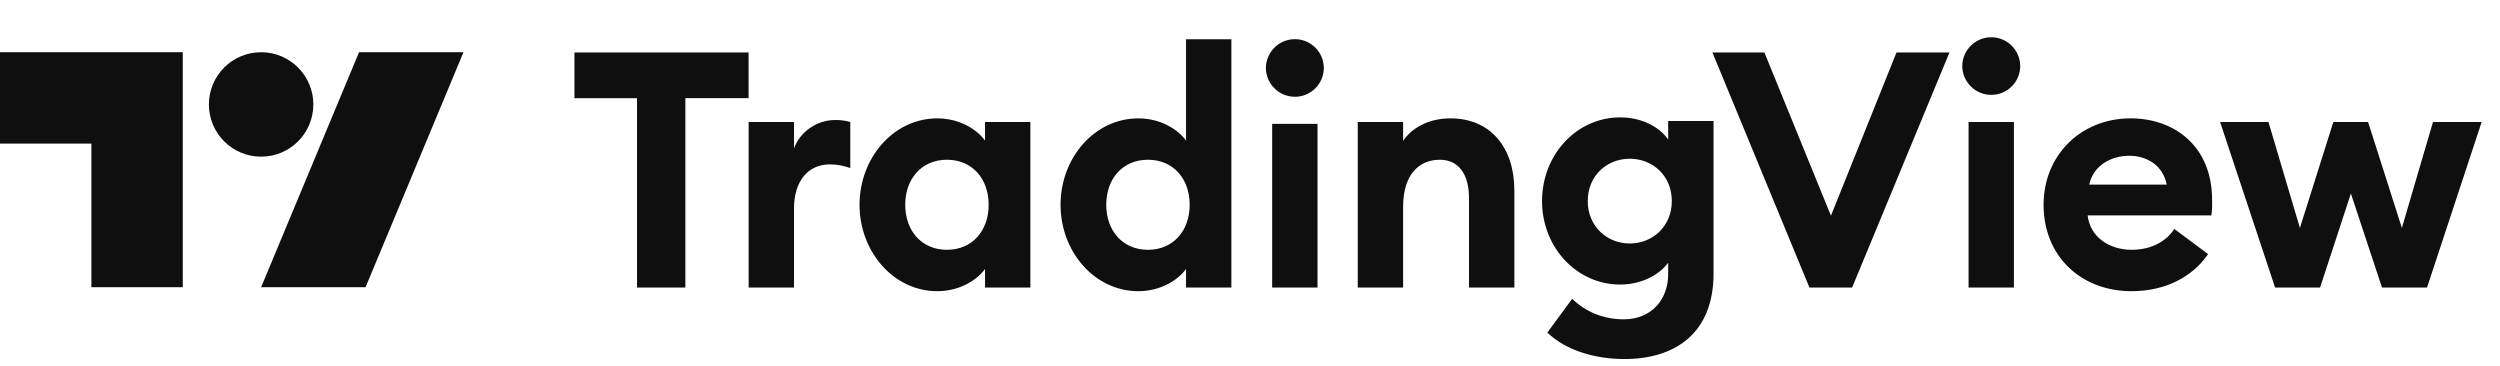 <svg xmlns="http://www.w3.org/2000/svg" width="294" height="43" viewBox="0 0 294 43" fill="none"><path d="M21.495 33.778H10.747V16.889H0V6.142H21.495V33.778ZM42.989 33.778H30.707L42.222 6.142H54.505L42.989 33.778Z" fill="#0F0F0F"></path><path d="M30.707 18.424C34.099 18.424 36.849 15.675 36.849 12.283C36.849 8.891 34.099 6.142 30.707 6.142C27.316 6.142 24.566 8.891 24.566 12.283C24.566 15.675 27.316 18.424 30.707 18.424Z" fill="#0F0F0F"></path><g clip-path="url(#clip0_2662_29934)"><path d="M74.914 33.814H80.598V11.544H88.034V6.172H67.555V11.546H74.914V33.814ZM88.041 33.814H93.375V24.51C93.375 21.278 95.049 19.332 97.582 19.332C98.475 19.332 99.177 19.487 99.994 19.76V14.348C99.412 14.18 98.809 14.101 98.204 14.114C96.023 14.114 94.038 15.555 93.375 17.462V14.349H88.041V33.814ZM110.231 34.243C112.918 34.243 114.942 32.879 115.839 31.633V33.813H121.172V14.349H115.839V16.53C114.942 15.284 112.918 13.921 110.231 13.921C105.054 13.921 101.082 18.593 101.082 24.082C101.082 29.572 105.054 34.244 110.233 34.244L110.231 34.243ZM111.361 29.376C108.401 29.376 106.455 27.157 106.455 24.082C106.455 21.005 108.401 18.785 111.361 18.785C114.32 18.785 116.267 21.005 116.267 24.082C116.267 27.157 114.32 29.376 111.361 29.376ZM133.871 34.243C136.558 34.243 138.582 32.879 139.477 31.633V33.813H144.81V4.617H139.477V16.531C138.582 15.284 136.558 13.921 133.871 13.921C128.692 13.921 124.721 18.593 124.721 24.082C124.721 29.572 128.692 34.244 133.871 34.244V34.243ZM135 29.376C132.041 29.376 130.094 27.157 130.094 24.082C130.094 21.005 132.041 18.785 135 18.785C137.958 18.785 139.905 21.005 139.905 24.082C139.905 27.157 137.958 29.376 135 29.376ZM152.254 11.38C152.701 11.384 153.146 11.299 153.56 11.131C153.975 10.963 154.353 10.714 154.671 10.399C154.99 10.084 155.243 9.71 155.416 9.297C155.589 8.884 155.679 8.441 155.681 7.993C155.679 7.545 155.589 7.102 155.416 6.689C155.243 6.276 154.99 5.902 154.671 5.587C154.353 5.272 153.975 5.024 153.56 4.855C153.146 4.687 152.701 4.602 152.254 4.606C151.358 4.613 150.5 4.972 149.867 5.606C149.233 6.24 148.874 7.097 148.867 7.993C148.874 8.889 149.233 9.746 149.867 10.38C150.5 11.014 151.358 11.373 152.254 11.38ZM149.607 33.814H154.941V14.57H149.607V33.814ZM159.673 33.814H165.006V24.315C165.006 20.577 166.836 18.787 169.328 18.787C171.547 18.787 172.755 20.5 172.755 23.302V33.814H178.089V22.407C178.089 17.346 175.285 13.919 170.575 13.919C168.043 13.919 166.058 15.01 165.006 16.566V14.348H159.673V33.814ZM191.661 28.634C188.974 28.634 186.718 26.609 186.718 23.651C186.718 20.654 188.974 18.667 191.661 18.667C194.348 18.667 196.605 20.654 196.605 23.651C196.605 26.609 194.348 28.634 191.661 28.634ZM191.038 42.222C196.995 42.222 201.512 39.185 201.512 32.176V14.23H196.178V16.41C195.127 14.893 193.023 13.803 190.533 13.803C185.432 13.803 181.344 18.163 181.344 23.652C181.344 29.102 185.432 33.463 190.533 33.463C193.025 33.463 195.127 32.334 196.178 30.894V32.218C196.178 35.333 194.115 37.551 190.961 37.551C188.781 37.551 186.601 36.811 184.887 35.138L181.967 39.108C184.186 41.25 187.651 42.222 191.038 42.222ZM212.789 33.814H217.81L229.257 6.172H223.028L215.319 25.365L207.494 6.172H201.382L212.789 33.814ZM234.152 11.156C234.599 11.159 235.043 11.075 235.458 10.906C235.873 10.738 236.25 10.489 236.568 10.174C236.887 9.86 237.14 9.485 237.313 9.072C237.486 8.659 237.576 8.217 237.577 7.769C237.576 7.321 237.486 6.878 237.313 6.466C237.14 6.053 236.887 5.678 236.568 5.364C236.25 5.049 235.873 4.8 235.458 4.632C235.043 4.463 234.599 4.378 234.152 4.382C232.322 4.382 230.763 5.899 230.763 7.769C230.763 9.637 232.322 11.156 234.152 11.156ZM231.503 33.814H236.837V14.348H231.503V33.814ZM250.641 34.243C254.729 34.243 257.844 32.529 259.674 29.882L255.702 26.924C254.807 28.286 253.133 29.376 250.68 29.376C248.111 29.376 245.814 27.936 245.503 25.327H260.062C260.179 24.509 260.141 23.964 260.141 23.497C260.141 17.151 255.664 13.919 250.563 13.919C244.646 13.919 240.324 18.318 240.324 24.08C240.324 30.233 244.841 34.243 250.641 34.243ZM245.696 21.707C246.203 19.332 248.421 18.318 250.408 18.318C252.393 18.318 254.34 19.37 254.807 21.707H245.696ZM280.123 33.814H285.418L291.842 14.348H286.119L282.46 26.806L278.488 14.348H274.401L270.469 26.806L266.77 14.348H261.085L267.549 33.814H272.842L276.464 22.757L280.123 33.814Z" fill="#0F0F0F"></path></g><defs><clipPath id="clip0_2662_29934"><rect width="225.695" height="42.989" fill="white" transform="translate(67.555)"></rect></clipPath></defs></svg>
